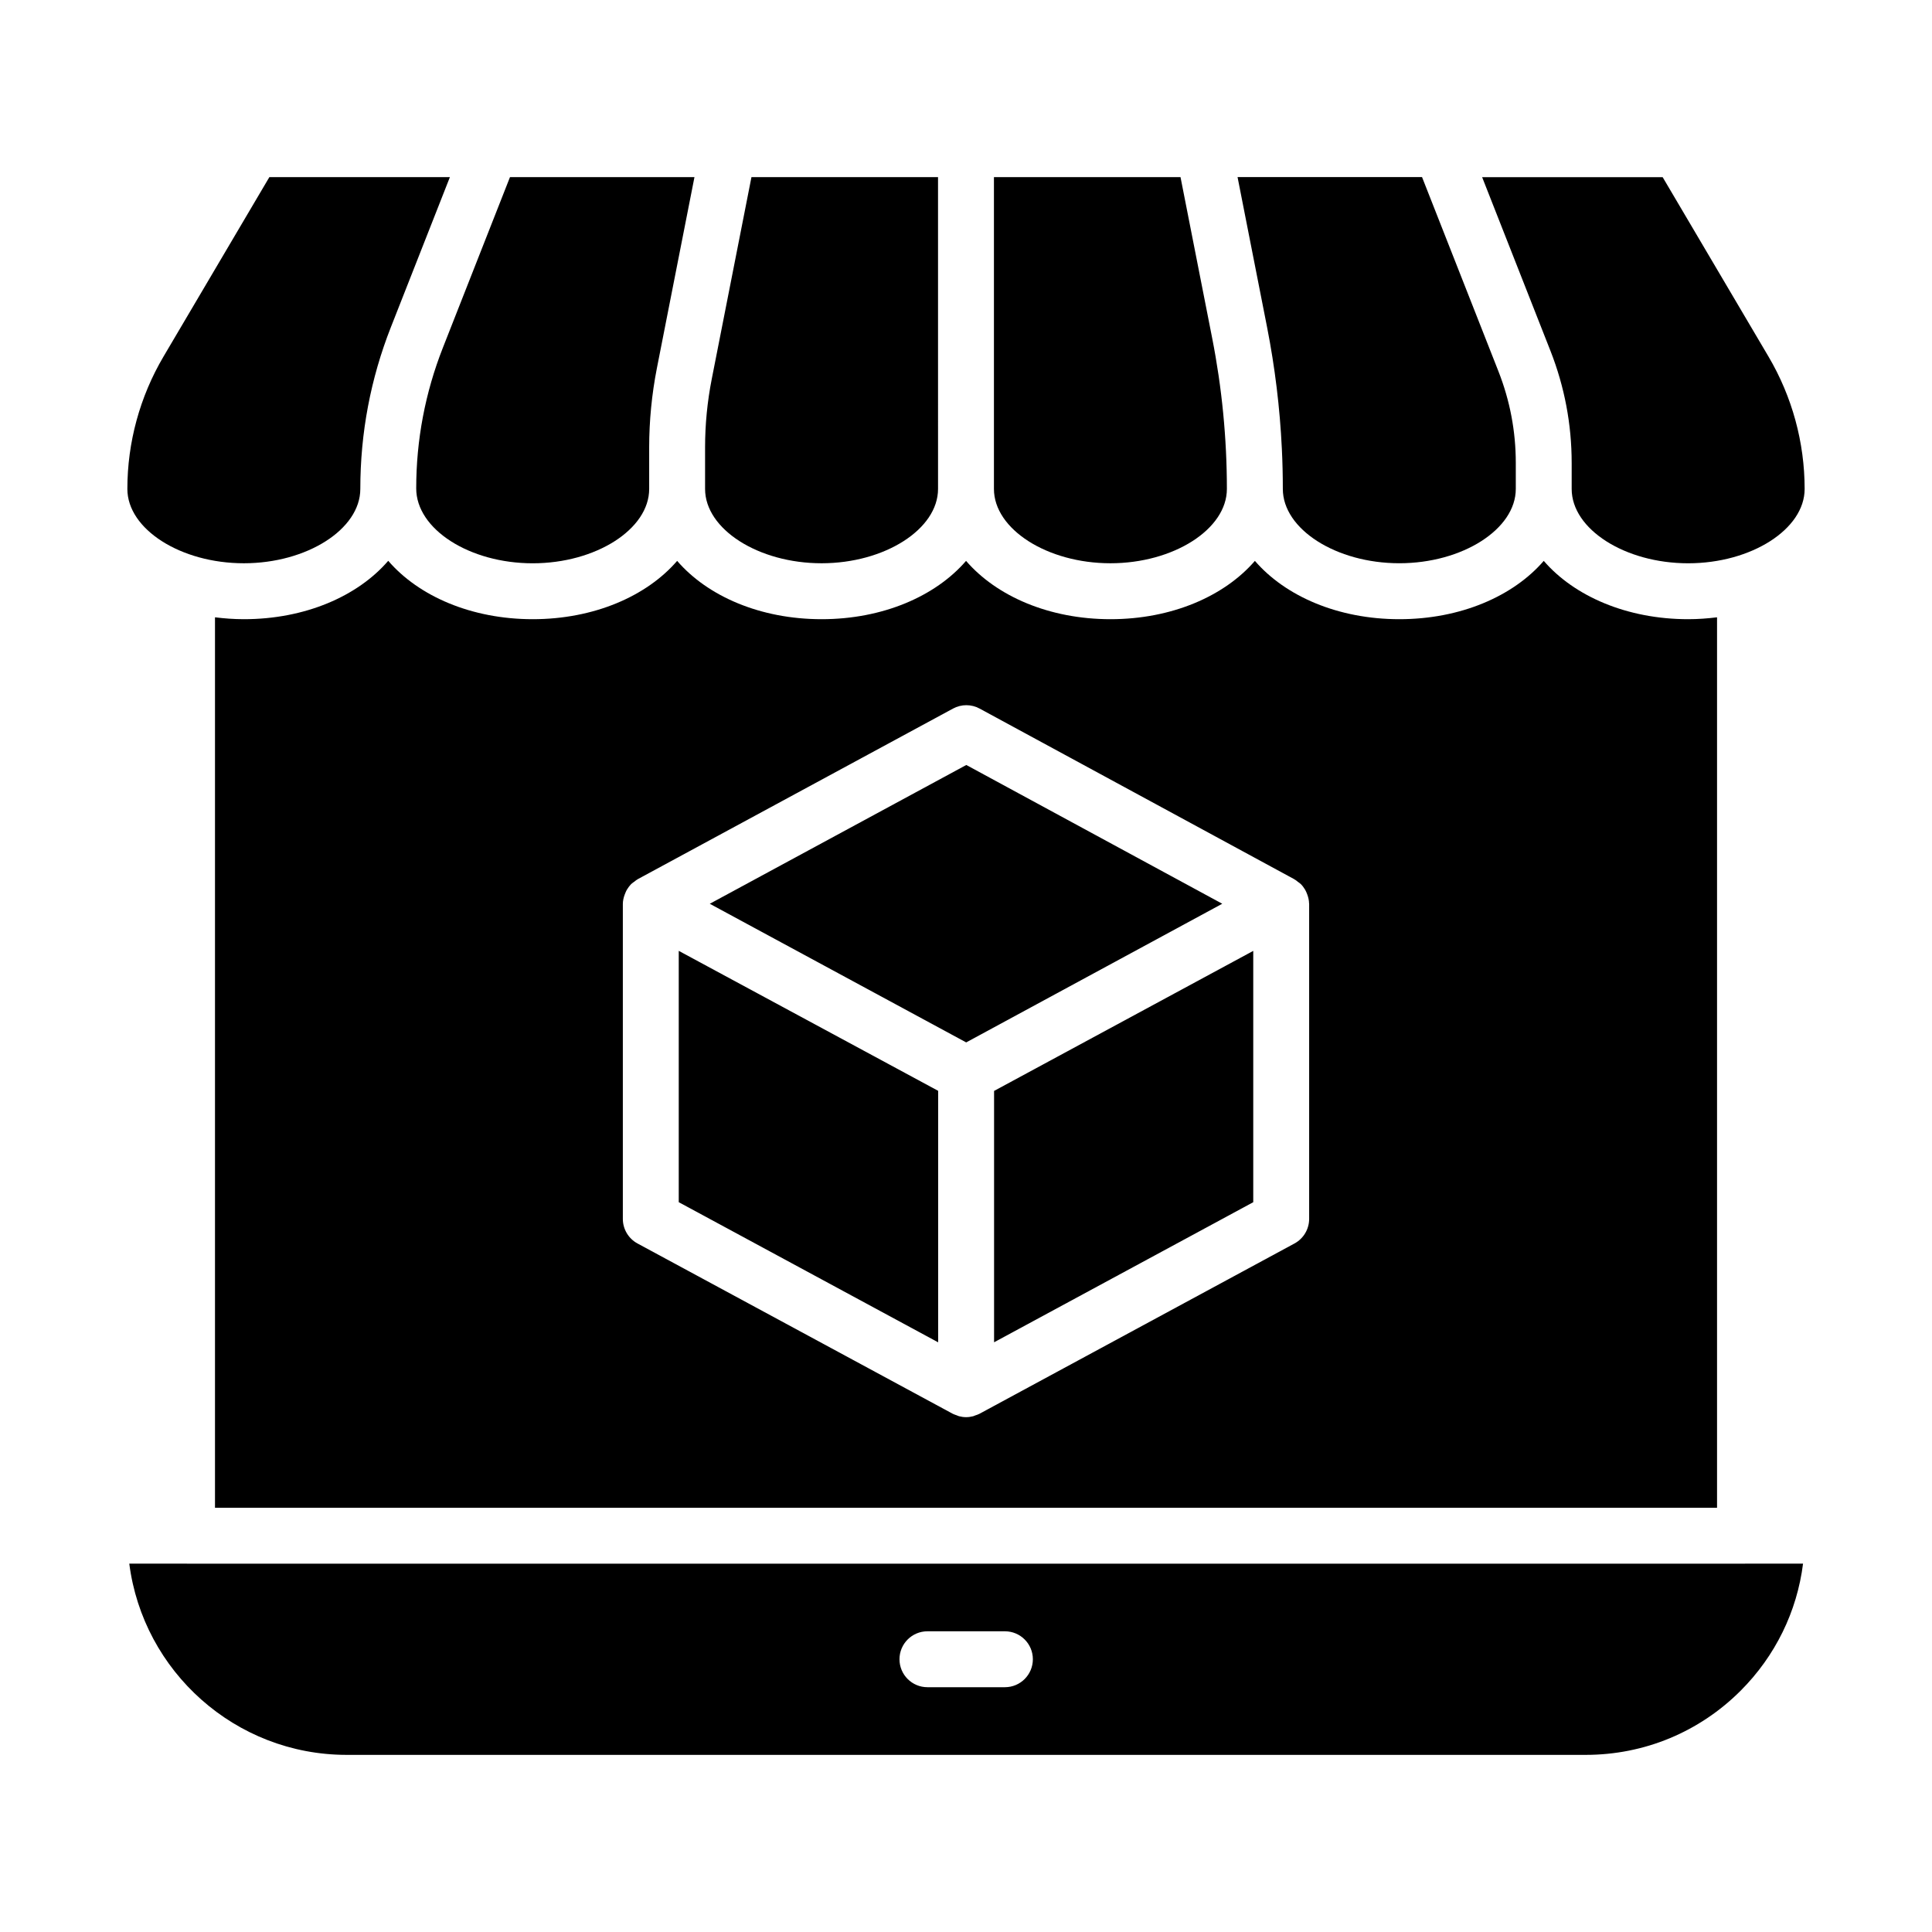 <?xml version="1.0" encoding="UTF-8"?>
<!-- Uploaded to: SVG Repo, www.svgrepo.com, Generator: SVG Repo Mixer Tools -->
<svg fill="#000000" width="800px" height="800px" version="1.1" viewBox="144 144 512 512" xmlns="http://www.w3.org/2000/svg">
 <g>
  <path d="m400.05 420.25 67.859-36.746-67.828-36.777-67.984 36.781 9.891 5.352z"/>
  <path d="m392.62 433.08-68.746-37.094v66.605l68.746 37.141z"/>
  <path d="m438.27 293.27c16.73 0 30.867-9.023 30.867-19.695 0-13.363-1.309-26.801-3.891-39.934l-8.398-42.703h-49.445v82.633c0.004 10.676 14.137 19.699 30.867 19.699z"/>
  <path d="m483.7 262.82c0.176 3.582 0.262 7.168 0.262 10.75 0 10.672 14.133 19.695 30.867 19.695 16.73 0 30.871-9.023 30.871-19.695v-6.91c0-8.344-1.547-16.496-4.598-24.254l-20.246-51.473h-48.891l7.836 39.844c2.07 10.559 3.379 21.293 3.898 32.043z"/>
  <path d="m560.51 266.67v6.91c0 10.672 14.133 19.695 30.867 19.695 16.73 0 30.871-9.023 30.871-19.695 0-12.328-3.312-24.461-9.582-35.09l-28.047-47.543h-47.84l18.113 46.047c3.727 9.488 5.617 19.473 5.617 29.676z"/>
  <path d="m407.44 499.72 68.684-37.125v-66.602l-68.684 37.113z"/>
  <path d="m208.62 293.27c16.73 0 30.867-9.023 30.867-19.695 0-14.832 2.723-29.207 8.102-42.875l15.637-39.758h-47.844l-28.047 47.543c-6.269 10.629-9.582 22.762-9.582 35.09 0 10.672 14.137 19.695 30.867 19.695z"/>
  <path d="m254.3 273.43c0 10.824 14.133 19.848 30.867 19.848 16.73 0 30.871-9.023 30.871-19.695v-11.012c0-7.027 0.688-14.078 2.039-20.977l9.961-50.648h-48.891l-17.773 45.184c-4.695 11.934-7.074 24.477-7.074 37.301z"/>
  <path d="m606.44 558.39h-412.88c-0.012 0-0.023-0.008-0.035-0.008h-15.262c3.648 28.543 28.098 50.676 57.613 50.676h328.36c15.504 0 30.086-6.043 41.051-17.004 9.199-9.203 14.934-20.961 16.539-33.672h-15.352c-0.008 0-0.02 0.008-0.031 0.008zm-196.13 32.738h-20.527c-4.09 0-7.41-3.312-7.41-7.41 0-4.094 3.316-7.41 7.41-7.41h20.527c4.09 0 7.41 3.312 7.41 7.41-0.004 4.098-3.32 7.41-7.41 7.41z"/>
  <path d="m323.45 292.64c-8.086 9.367-22.059 15.453-38.277 15.453-16.227 0-30.207-6.094-38.289-15.473-8.09 9.395-22.055 15.473-38.258 15.473-2.621 0-5.164-0.195-7.652-0.5v235.98h398.06v-235.98c-2.488 0.305-5.031 0.5-7.652 0.5-16.215 0-30.188-6.086-38.273-15.453-8.086 9.367-22.059 15.453-38.277 15.453-16.215 0-30.188-6.086-38.273-15.453-8.086 9.367-22.059 15.453-38.273 15.453s-30.188-6.086-38.273-15.453c-8.086 9.367-22.059 15.453-38.277 15.453-16.227 0.004-30.199-6.082-38.285-15.449zm80.176 39.148 83.375 45.215c0.078 0.043 0.133 0.109 0.207 0.152 0.039 0.02 0.082 0.027 0.117 0.051 0.23 0.137 0.41 0.332 0.621 0.488 0.223 0.172 0.48 0.309 0.68 0.504 0.062 0.059 0.121 0.113 0.184 0.176 0.387 0.391 0.699 0.84 0.988 1.301 0.012 0.02 0.031 0.035 0.043 0.055 0.117 0.191 0.207 0.395 0.305 0.598 0.113 0.227 0.195 0.457 0.285 0.695 0.281 0.762 0.473 1.551 0.488 2.387 0 0.035 0.02 0.066 0.02 0.102v83.504c0 2.719-1.492 5.223-3.887 6.519l-83.5 45.141c-0.352 0.191-0.73 0.297-1.102 0.426-0.184 0.062-0.355 0.164-0.543 0.211-0.617 0.16-1.246 0.25-1.879 0.25-0.629 0-1.258-0.09-1.871-0.25-0.227-0.059-0.438-0.176-0.66-0.258-0.332-0.121-0.672-0.215-0.992-0.383l-83.562-45.141c-2.387-1.293-3.883-3.793-3.883-6.516v-83.445c0-0.895 0.211-1.742 0.516-2.555 0.078-0.211 0.156-0.41 0.25-0.613 0.109-0.23 0.207-0.461 0.34-0.676 0.012-0.023 0.035-0.043 0.051-0.066 0.281-0.445 0.578-0.883 0.949-1.262 0.066-0.066 0.133-0.125 0.199-0.191 0.234-0.23 0.527-0.398 0.793-0.594 0.176-0.129 0.32-0.289 0.512-0.402 0.031-0.02 0.066-0.023 0.098-0.043 0.086-0.051 0.148-0.125 0.238-0.176l83.562-45.215c2.199-1.191 4.859-1.199 7.059 0.012z"/>
  <path d="m361.72 293.27c16.73 0 30.871-9.023 30.871-19.695l-0.004-82.633h-49.445l-10.523 53.512c-1.172 5.949-1.766 12.039-1.766 18.109v11.012c0 10.672 14.133 19.695 30.867 19.695z"/>
 </g>
</svg>